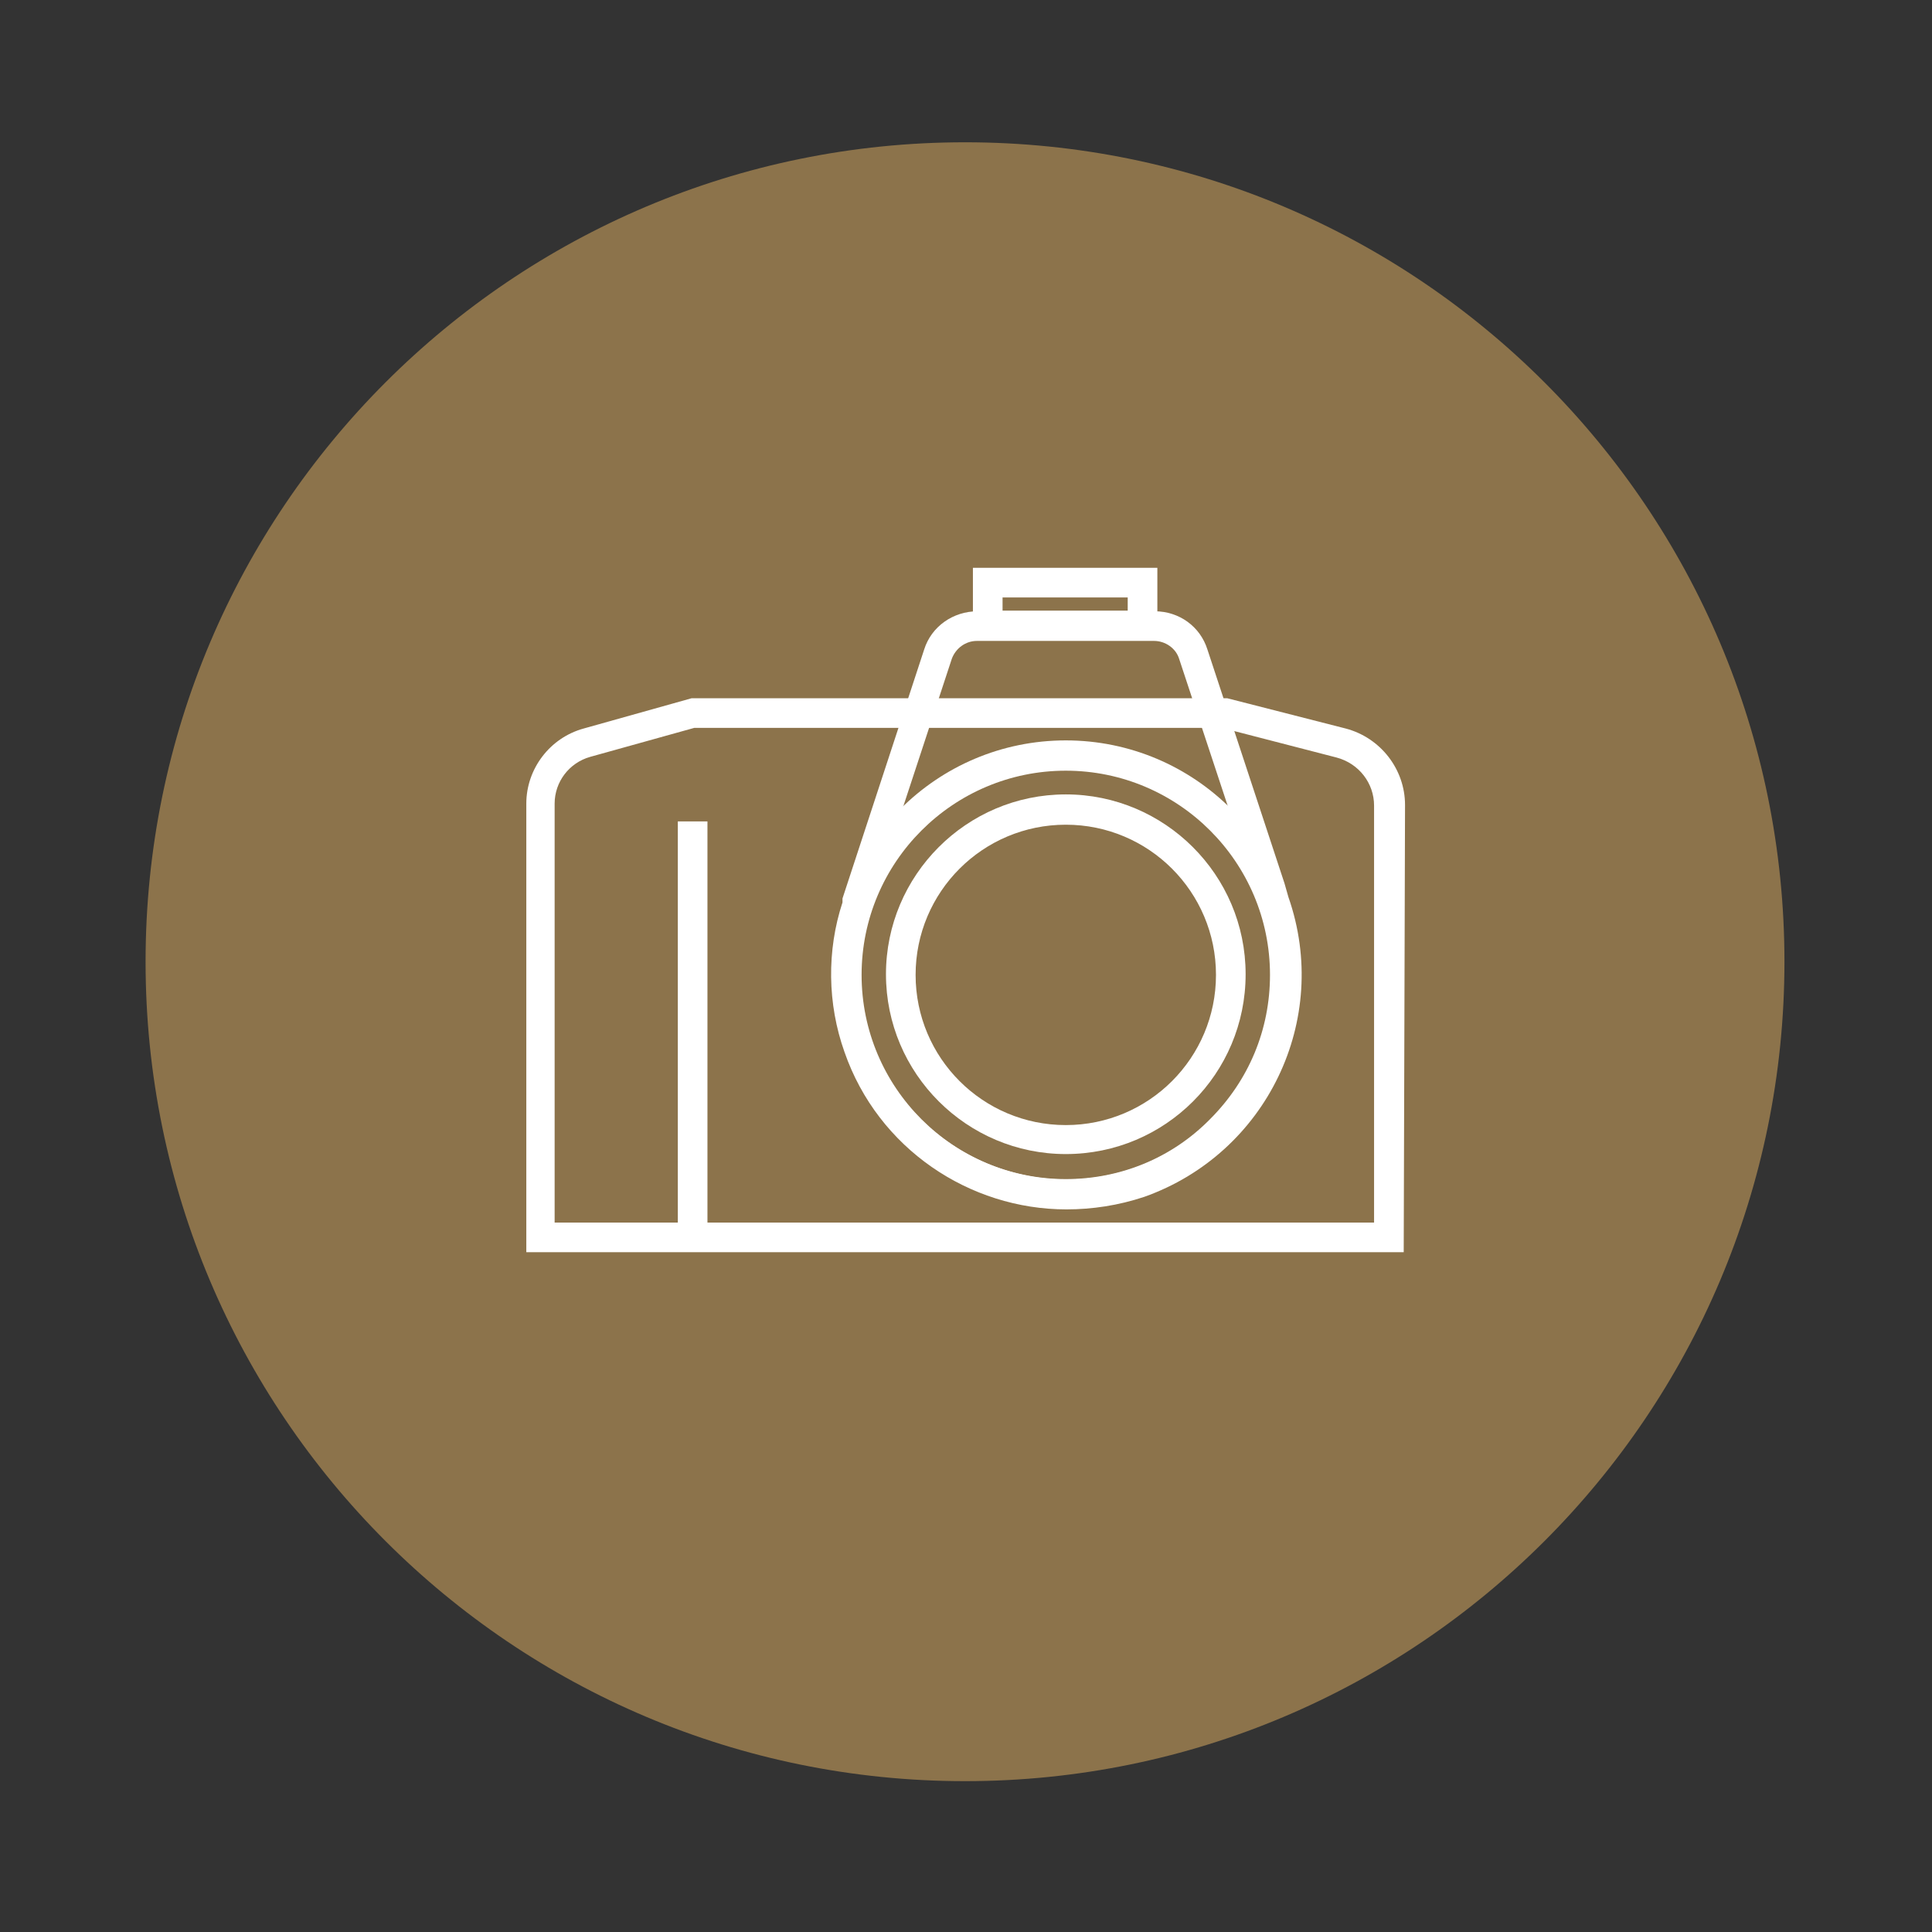 <?xml version="1.0" encoding="UTF-8"?>
<!-- Generator: Adobe Illustrator 27.2.0, SVG Export Plug-In . SVG Version: 6.00 Build 0)  -->
<svg xmlns="http://www.w3.org/2000/svg" xmlns:xlink="http://www.w3.org/1999/xlink" version="1.1" id="Group_223" x="0px" y="0px" viewBox="0 0 293.3 293.3" style="enable-background:new 0 0 293.3 293.3;" xml:space="preserve">
<rect x="0" y="0" width="293.3" height="293.3" fill="#333333" stroke="none"/>
<style type="text/css">
	.st0{fill:#8C734B;}
	.st1{fill:#FFFFFF;}
</style>
<path id="Path_407" class="st0" d="M270.9,146c0,68.7-55.7,124.4-124.4,124.4S22.1,214.7,22.1,146S77.8,21.6,146.5,21.6  S270.9,77.3,270.9,146"></path>
<path class="st1" d="M213.1,190.1H79.9V122c0-5.3,3.6-10,8.7-11.4l16.4-4.6h81.3l18,4.6c5.3,1.4,9,6.2,9,11.6L213.1,190.1z   M84.3,185.6h124.3l0-63.3c0-3.4-2.3-6.4-5.7-7.3l-17.4-4.5h-80.1l-15.8,4.4c-3.2,0.9-5.4,3.8-5.4,7.1V185.6z"></path>
<path class="st1" d="M161.9,183.6c-14.7,0-28.6-9.2-33.7-23.9c-2.6-7.3-2.7-15.4-0.3-22.7l0-0.6l12.4-37.8c1.1-3.5,4.4-5.8,8.1-5.8  h26.9c3.7,0,6.9,2.3,8,5.8l11.7,35.5l0.6,2.1c6.5,18.6-3.3,38.9-21.9,45.5C169.8,183,165.8,183.6,161.9,183.6z M132.3,137.1l0,0.6  l-0.1,0.3c-2.2,6.5-2.1,13.7,0.2,20.2c5.7,16.2,23.6,24.8,39.8,19.1c16.2-5.7,24.8-23.6,19.1-39.8l0-0.1l-0.6-2L179,100  c-0.5-1.6-2.1-2.7-3.8-2.7h-26.9c-1.7,0-3.2,1.1-3.8,2.7L132.3,137.1z"></path>
<path class="st1" d="M161.8,175.2c-15,0-27.3-12.2-27.3-27.3c0-15,12.2-27.3,27.3-27.3c15,0,27.3,12.2,27.3,27.3  C189.1,163,176.9,175.2,161.8,175.2z M161.8,125.2c-12.6,0-22.8,10.2-22.8,22.8c0,12.6,10.2,22.8,22.8,22.8s22.8-10.2,22.8-22.8  C184.6,135.4,174.4,125.2,161.8,125.2z"></path>
<path class="st1" d="M161.8,183.4c-19.6,0-35.5-15.9-35.5-35.5c0-19.6,15.9-35.5,35.5-35.5c0,0,0,0,0,0c19.6,0,35.5,15.9,35.5,35.5  l0,0c0,9.5-3.7,18.4-10.4,25.1C180.2,179.8,171.3,183.4,161.8,183.4z M161.8,117C161.8,117,161.8,117,161.8,117  c-17.1,0-31,13.9-31,31c0,17.1,13.9,31,31,31c8.3,0,16.1-3.2,21.9-9.1c5.9-5.9,9.1-13.6,9.1-21.9h2.2l-2.2,0  C192.8,130.9,178.9,117,161.8,117z"></path>
<path class="st1" d="M175.7,97.2h-28v-11h28V97.2z M152.2,92.7h19v-2h-19V92.7z"></path>
<rect x="102.9" y="124.7" class="st1" width="4.5" height="63.2"></rect>
</svg>
